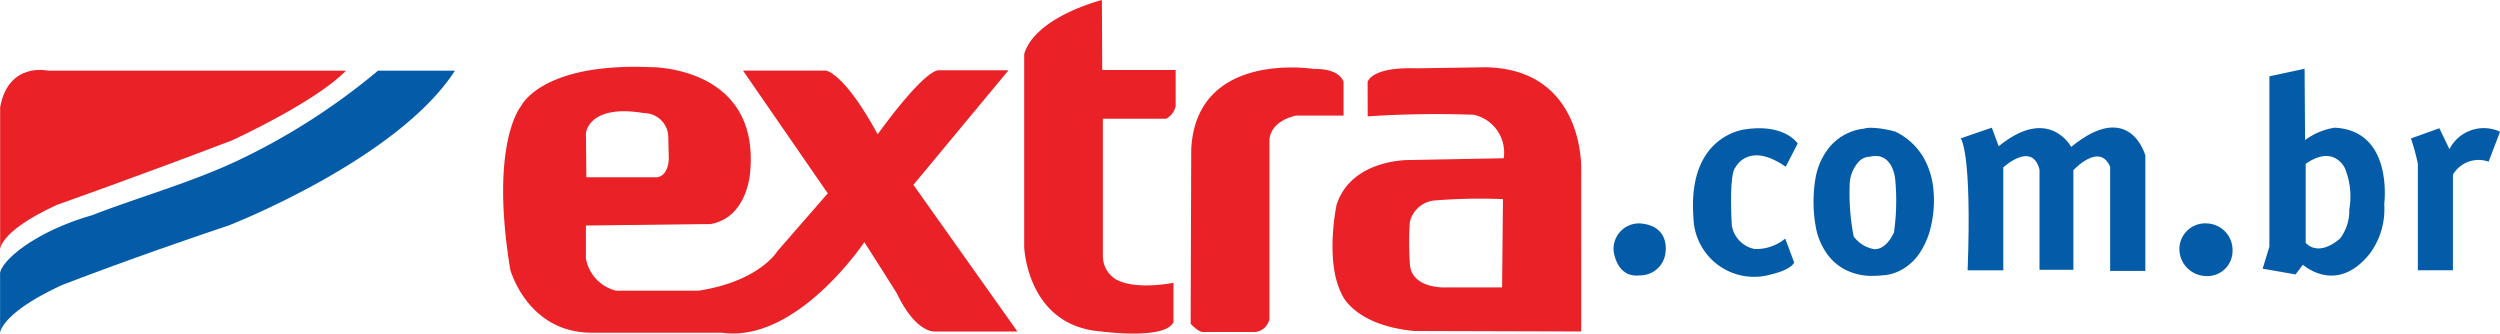 <svg id="logo_extra_v2" data-name="logo/extra/v2" xmlns="http://www.w3.org/2000/svg" width="180" height="24.017" viewBox="0 0 180 24.017">
  <path id="Path_287" data-name="Path 287" d="M43.5,44.27V33.888c.6-3.293,3.45-2.632,3.45-2.632H68.4c-2.153,2.243-8.171,5.006-8.171,5.006-6.75,2.579-12.649,4.659-12.649,4.659-4.425,2.045-4.082,3.35-4.082,3.35Z" transform="translate(-43.49 -26.169)" fill="#ea2227" fill-rule="evenodd"/>
  <path id="Path_288" data-name="Path 288" d="M216.538,38.815l6.849-8.25h-5.073c-1.222.212-4.35,4.61-4.35,4.61-2.432-4.472-3.725-4.585-3.725-4.585h-5.968l6.1,8.837-3.62,4.157s-1.275,2.169-5.676,2.85H195.13a2.906,2.906,0,0,1-2.171-2.325V41.744l8.993-.109c2.724-.5,2.843-3.863,2.843-3.863.612-7.538-7.21-7.433-7.21-7.433-7.87-.322-9.3,2.813-9.3,2.813s-2.279,2.642-.77,11.781c0,0,1.262,4.61,5.991,4.528h9.216c5.421.779,10.281-6.52,10.281-6.52,1.18,1.832,2.33,3.665,2.33,3.665,1.4,2.936,2.763,2.771,2.763,2.771h5.934Zm-19.383-5.162a1.742,1.742,0,0,1,1.733,1.676l.037,1.564s.027,1.22-.825,1.376h-5.11l-.03-3.18S193.145,32.97,197.156,33.653Z" transform="translate(-150.773 -25.506)" fill="#ea2227" fill-rule="evenodd"/>
  <path id="Path_289" data-name="Path 289" d="M341.206,11.265s-4.8,1.2-5.6,3.892V29.038s.181,5.692,5.542,6.092c0,0,4.625.629,5.206-.675v-2.83s-2.7.559-4.142-.245a1.958,1.958,0,0,1-.941-1.638v-9.93h4.555a1.35,1.35,0,0,0,.686-.905v-2.6h-5.287l-.025-5.045Z" transform="translate(-261.864 -11.265)" fill="#ea2227" fill-rule="evenodd"/>
  <path id="Path_290" data-name="Path 290" d="M383.079,48.963s.487.548.853.595h3.812a1.19,1.19,0,0,0,1.007-.927V35.8s-.117-1.331,1.889-1.822h3.446V31.553s-.206-.975-2.158-.938c0,0-8.441-1.366-8.809,5.775l-.043,12.57Z" transform="translate(-297.35 -25.653)" fill="#ea2227" fill-rule="evenodd"/>
  <path id="Path_291" data-name="Path 291" d="M434.536,30.449l-4.981.075c-3.326-.11-3.509.995-3.509.995l.007,2.466a74.538,74.538,0,0,1,7.627-.117A2.78,2.78,0,0,1,435.845,37l-6.806.128s-4.157-.085-5.228,3.225c0,0-.842,3.986.336,6.353,0,0,.772,2.289,5.25,2.732l12.028.035V37.758S441.668,30.57,434.536,30.449ZM435.73,46.3h-3.968s-2.413.156-2.657-1.535a21.415,21.415,0,0,1-.018-3.176,2.016,2.016,0,0,1,1.755-1.546,40.165,40.165,0,0,1,4.95-.1Z" transform="translate(-327.579 -25.606)" fill="#ea2227" fill-rule="evenodd"/>
  <path id="Path_292" data-name="Path 292" d="M533.014,50.615l.863-1.673s-.9-1.429-3.718-1.03c0,0-4.232.336-3.789,6.329a4.368,4.368,0,0,0,5.59,4.125s1.394-.3,1.663-.856l-.643-1.725a3.27,3.27,0,0,1-2.211.75,2.073,2.073,0,0,1-1.634-1.688s-.23-3.662.259-4.185c0,0,.934-1.921,3.623-.046Z" transform="translate(-404.443 -38.608)" fill="#045ca9" fill-rule="evenodd"/>
  <path id="Subtraction_1" data-name="Subtraction 1" d="M4.258,10.664h0a4.172,4.172,0,0,1-2.17-.551A3.793,3.793,0,0,1,.849,8.9a4.83,4.83,0,0,1-.69-1.765A10.218,10.218,0,0,1,.153,3.558,4.86,4.86,0,0,1,1.1,1.452,3.838,3.838,0,0,1,2.737.273a3.225,3.225,0,0,1,.848-.2A2.09,2.09,0,0,1,4.166,0,7.182,7.182,0,0,1,5.905.286,4.734,4.734,0,0,1,7.911,2.133a5.632,5.632,0,0,1,.707,2.205,8.019,8.019,0,0,1-.137,2.625,5.79,5.79,0,0,1-.869,2.1,3.794,3.794,0,0,1-1.152,1.09,3.174,3.174,0,0,1-1.525.475H4.929a6.2,6.2,0,0,1-.671.036ZM4.05,2.083a1.167,1.167,0,0,0-.731.292A2.544,2.544,0,0,0,2.6,4.188a15.865,15.865,0,0,0,.29,3.637,2.3,2.3,0,0,0,1.5.918c.541,0,1.011-.4,1.4-1.2a16.419,16.419,0,0,0,.092-3.8,2.828,2.828,0,0,0-.218-.854A1.589,1.589,0,0,0,5.237,2.3a1.168,1.168,0,0,0-.767-.267,1.786,1.786,0,0,0-.4.048Z" transform="translate(130.576 9.199)" fill="#045ca9"/>
  <path id="Path_295" data-name="Path 295" d="M602.684,48.414s.821.853.5,9.5h2.569V50.5s2.069-1.921,2.607.16v7.213H610.8V50.7s1.875-2.042,2.646-.244v7.5h2.533V49.642s-1.1-4.086-5.339-.616c0,0-1.589-3.011-5.219-.047l-.495-1.337-2.25.771Z" transform="translate(-461.515 -38.449)" fill="#045ca9" fill-rule="evenodd"/>
  <path id="Path_296" data-name="Path 296" d="M693.989,35.114a4.857,4.857,0,0,0-2.123.892l-.035-5.137-2.534.545V43.676l-.485,1.589,2.367.414.531-.7s2.4,2.2,4.8-.775a5.384,5.384,0,0,0,1.055-3.587S698.269,35.317,693.989,35.114Zm1.061,5.869a3.342,3.342,0,0,1-.665,2.112c-1.655,1.4-2.475.3-2.475.3V37.717c2.038-1.425,2.816.3,2.816.3a5.344,5.344,0,0,1,.325,2.966Z" transform="translate(-525.901 -25.92)" fill="#045ca9" fill-rule="evenodd"/>
  <path id="Path_297" data-name="Path 297" d="M731.6,50.352v7.692h2.526V51.159a2.138,2.138,0,0,1,2.568-.934l.825-2.158a2.775,2.775,0,0,0-3.644,1.256l-.725-1.507-2.046.735a15.9,15.9,0,0,1,.492,1.8Z" transform="translate(-557.515 -38.583)" fill="#045ca9" fill-rule="evenodd"/>
  <path id="Path_298" data-name="Path 298" d="M666.974,74.966a1.858,1.858,0,0,0-1.914,1.843,1.955,1.955,0,0,0,1.832,1.946,1.816,1.816,0,0,0,1.995-1.875,1.91,1.91,0,0,0-1.914-1.91Z" transform="translate(-508.144 -58.884)" fill="#045ca9" fill-rule="evenodd"/>
  <path id="Path_299" data-name="Path 299" d="M505.545,74.97a1.838,1.838,0,0,0-1.84,2s.206,1.946,1.868,1.744a1.836,1.836,0,0,0,1.875-1.744S507.739,75.094,505.545,74.97Z" transform="translate(-387.523 -58.887)" fill="#045ca9" fill-rule="evenodd"/>
  <path id="Path_300" data-name="Path 300" d="M43.512,50.3V45.98c.179-.983,2.612-3,6.607-4.15,3.245-1.263,7.121-2.345,10.523-3.948a47.294,47.294,0,0,0,10.083-6.467h5.538c-4.132,6.421-16.3,11.151-16.3,11.151-7.075,2.37-11.973,4.28-11.973,4.28C43.555,48.879,43.512,50.3,43.512,50.3Z" transform="translate(-43.507 -26.328)" fill="#045ca9" fill-rule="evenodd"/>
</svg>
